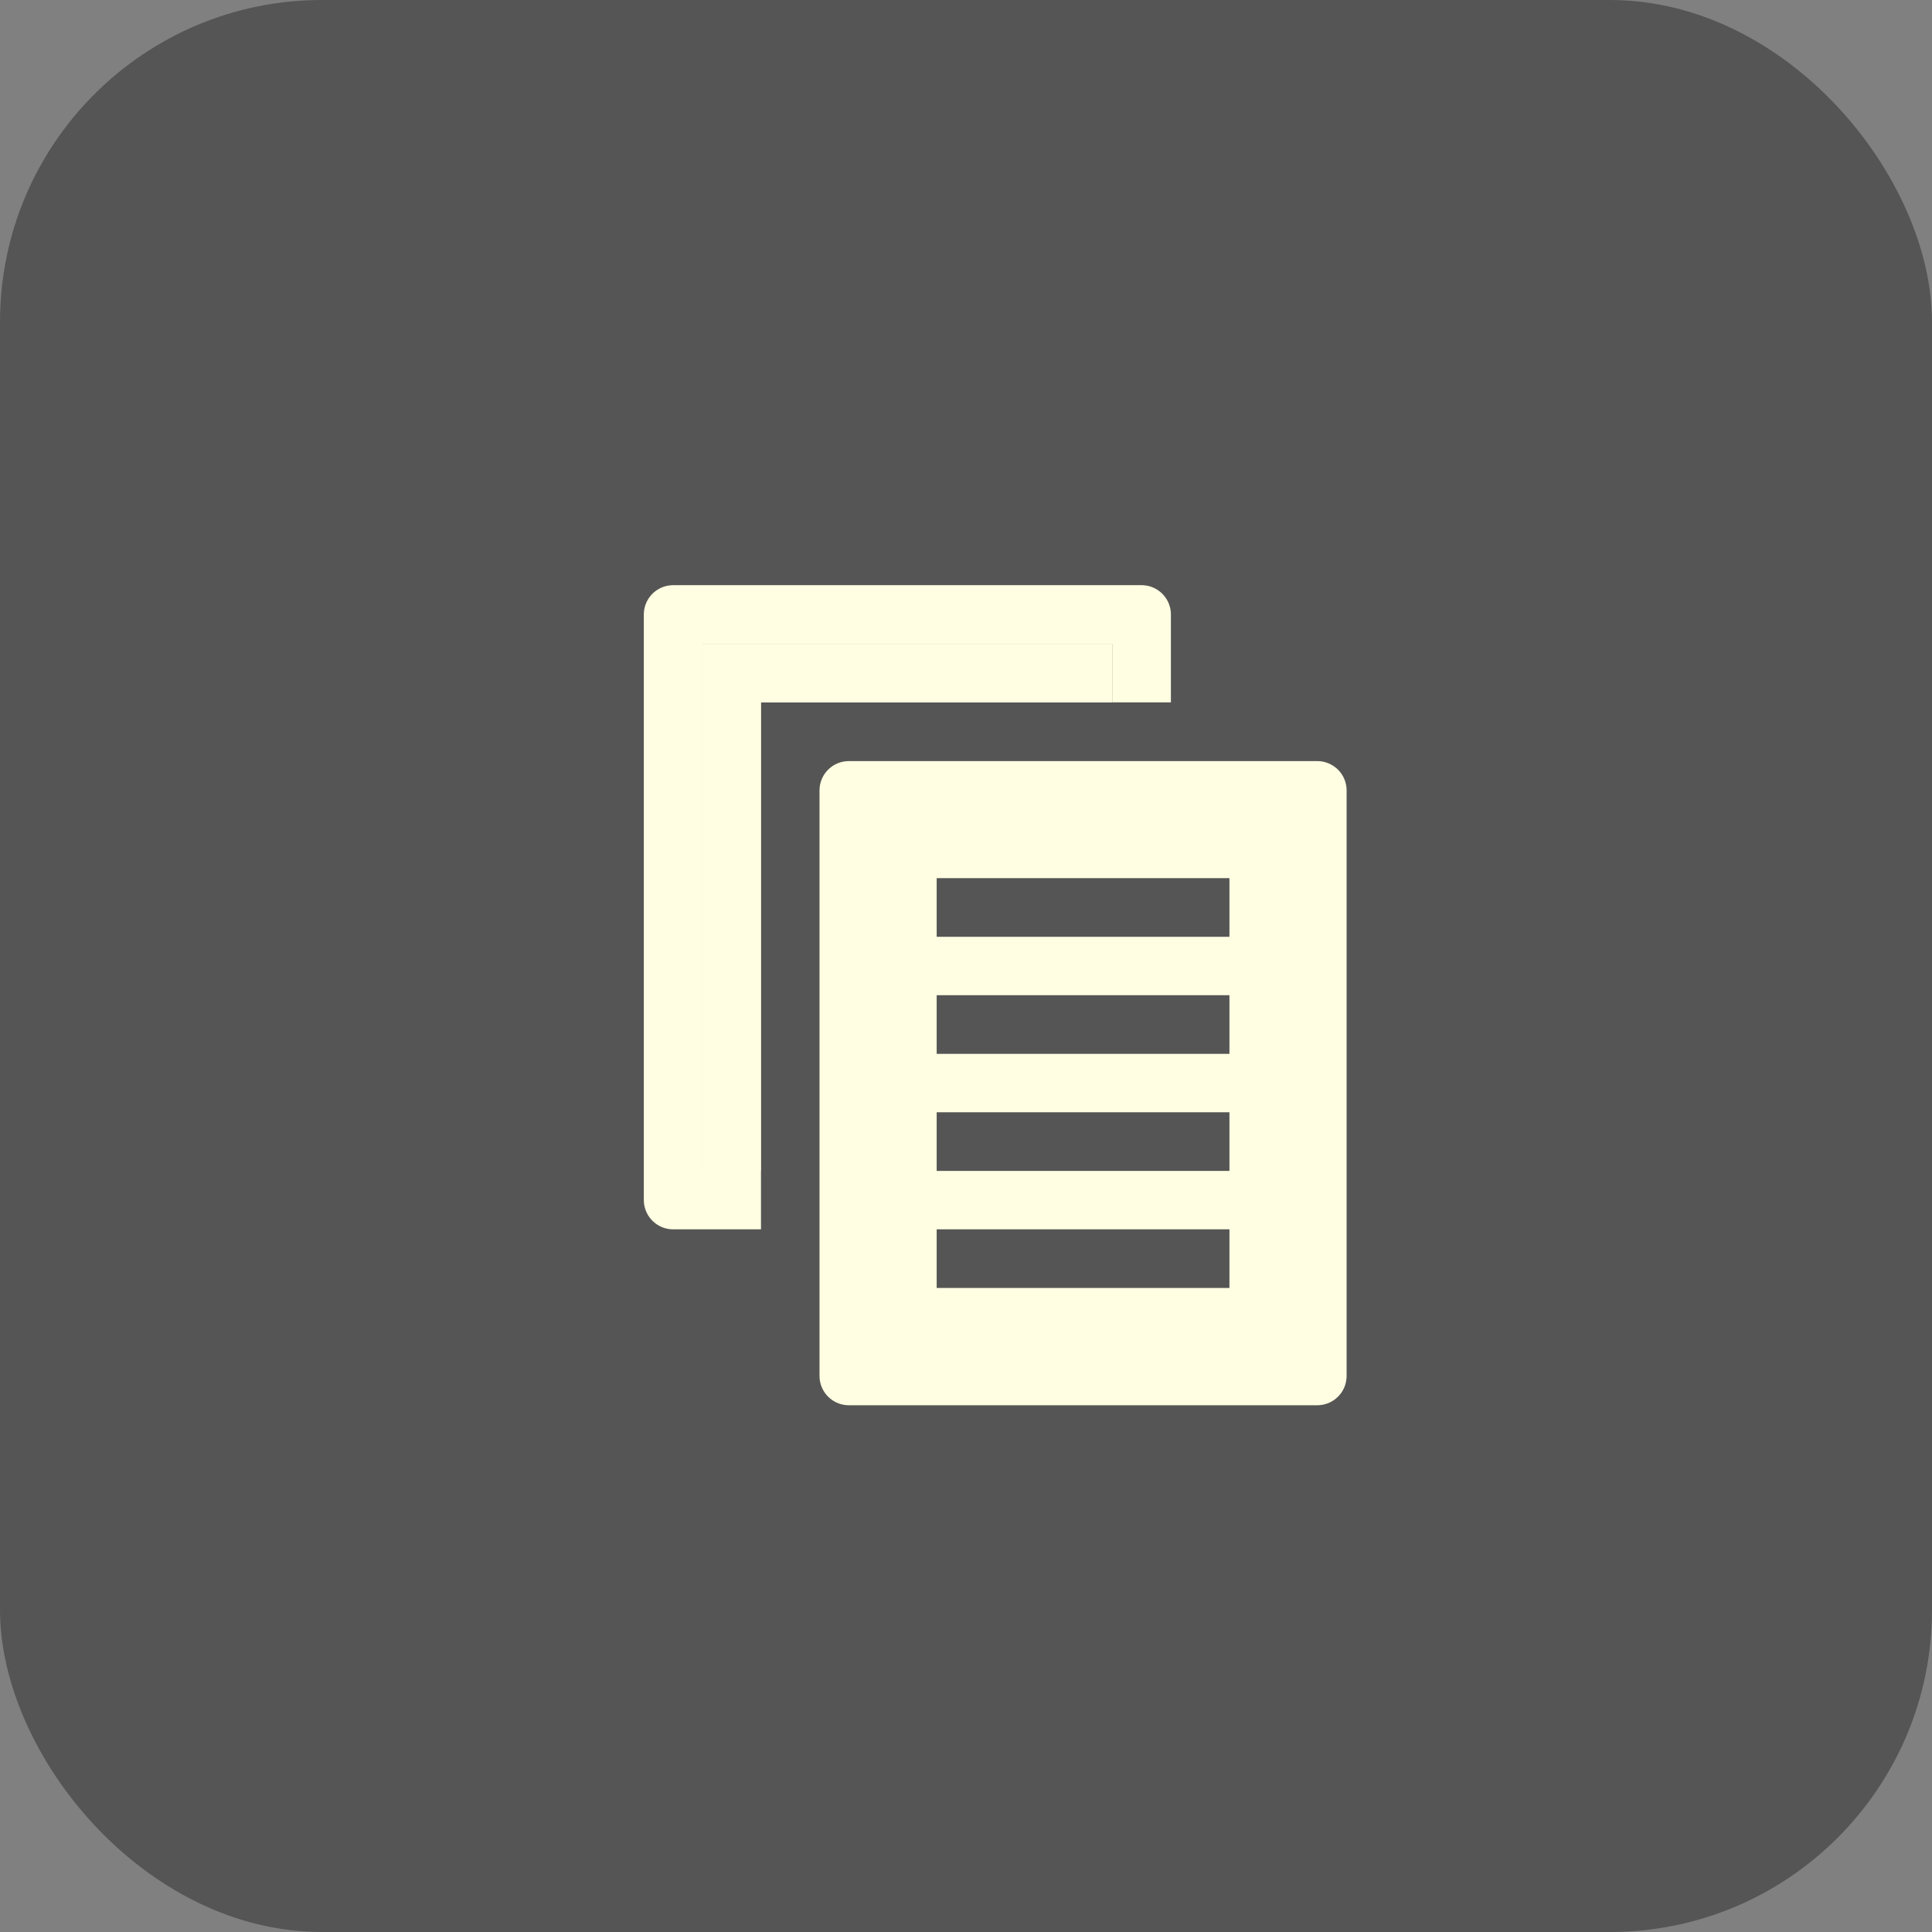 <?xml version="1.0" encoding="UTF-8" standalone="no"?>
<!-- Created with Inkscape (http://www.inkscape.org/) -->

<svg
   xmlns:dc="http://purl.org/dc/elements/1.1/"
   xmlns:cc="http://creativecommons.org/ns#"
   xmlns:rdf="http://www.w3.org/1999/02/22-rdf-syntax-ns#"
   xmlns:svg="http://www.w3.org/2000/svg"
   xmlns="http://www.w3.org/2000/svg"
   xmlns:sodipodi="http://sodipodi.sourceforge.net/DTD/sodipodi-0.dtd"
   xmlns:inkscape="http://www.inkscape.org/namespaces/inkscape"
   width="33"
   height="33"
   viewBox="0 0 8.731 8.731"
   version="1.1"
   id="svg8"
   inkscape:version="0.92.2 (5c3e80d, 2017-08-06)"
   sodipodi:docname="song_copy_link.svg">
  <rect x="0" y="0" width="8.731" height="8.731" fill="#808080" stroke="none"/>
  <defs
     id="defs2" />
  <sodipodi:namedview
     id="base"
     pagecolor="#ffffff"
     bordercolor="#666666"
     borderopacity="1.0"
     inkscape:pageopacity="0.0"
     inkscape:pageshadow="2"
     inkscape:zoom="1"
     inkscape:cx="36.46468"
     inkscape:cy="8.3853439"
     inkscape:document-units="px"
     inkscape:current-layer="layer1"
     showgrid="true"
     inkscape:window-width="1902"
     inkscape:window-height="1098"
     inkscape:window-x="1"
     inkscape:window-y="1"
     inkscape:window-maximized="1"
     inkscape:snap-bbox="true"
     inkscape:bbox-nodes="true"
     fit-margin-top="0"
     fit-margin-left="0"
     fit-margin-right="0"
     fit-margin-bottom="0"
     units="px"
     inkscape:showpageshadow="false"
     inkscape:pagecheckerboard="true"
     inkscape:snap-global="true"
     inkscape:snap-nodes="true"
     inkscape:snap-others="false"
     inkscape:snap-grids="true"
     inkscape:snap-to-guides="false"
     inkscape:object-paths="true"
     inkscape:bbox-paths="true"
     inkscape:snap-bbox-edge-midpoints="true"
     inkscape:snap-page="true">
    <inkscape:grid
       type="xygrid"
       id="grid831" />
  </sodipodi:namedview>
  <g
     inkscape:label="Layer 1"
     inkscape:groupmode="layer"
     id="layer1"
     transform="translate(-6.569,-297.15)">
    <rect
       ry="1.455"
       style="opacity:1;fill:#555555;fill-opacity:1;fill-rule:nonzero;stroke:none;stroke-width:3.919;stroke-linecap:butt;stroke-linejoin:round;stroke-miterlimit:10;stroke-dasharray:none;stroke-opacity:1"
       id="rect815"
       width="8.731"
       height="8.731"
       x="6.569"
       y="297.15"
       rx="1.455" />
    <path
       style="opacity:1;fill:#fffee2;fill-opacity:1;fill-rule:nonzero;stroke:#fffee2;stroke-width:0.265;stroke-linecap:butt;stroke-linejoin:round;stroke-miterlimit:10;stroke-dasharray:none;stroke-opacity:1"
       d="m 10.405,300.722 h 2.117 v 2.646 h -2.117 z"
       id="rect1405-6"
       inkscape:connector-curvature="0"
       sodipodi:nodetypes="ccccc" />
    <path
       style="fill:none;stroke:#555555;stroke-width:0.265;stroke-linecap:butt;stroke-linejoin:miter;stroke-miterlimit:10;stroke-dasharray:none;stroke-opacity:1"
       d="m 10.802,301.251 h 1.323"
       id="path874"
       inkscape:connector-curvature="0"
       sodipodi:nodetypes="cc" />
    <path
       style="fill:none;stroke:#555555;stroke-width:0.265;stroke-linecap:butt;stroke-linejoin:miter;stroke-miterlimit:10;stroke-dasharray:none;stroke-opacity:1"
       d="m 10.802,301.78 h 1.323"
       id="path874-1"
       inkscape:connector-curvature="0"
       sodipodi:nodetypes="cc" />
    <path
       style="fill:none;stroke:#555555;stroke-width:0.265;stroke-linecap:butt;stroke-linejoin:miter;stroke-miterlimit:10;stroke-dasharray:none;stroke-opacity:1"
       d="m 10.802,302.309 h 1.323"
       id="path874-8"
       inkscape:connector-curvature="0"
       sodipodi:nodetypes="cc" />
    <path
       style="fill:none;stroke:#555555;stroke-width:0.265;stroke-linecap:butt;stroke-linejoin:miter;stroke-miterlimit:10;stroke-dasharray:none;stroke-opacity:1"
       d="m 10.802,302.838 h 1.323"
       id="path874-8-5"
       inkscape:connector-curvature="0"
       sodipodi:nodetypes="cc" />
    <g
       id="g953"
       transform="translate(0.529,-0.265)">
      <path
         sodipodi:nodetypes="ccccc"
         inkscape:connector-curvature="0"
         id="rect1405-6-7"
         d="m 9.479,302.838 -0.397,1e-5 v -2.646 h 2.117 v 0.397"
         style="opacity:1;fill:none;fill-opacity:1;fill-rule:nonzero;stroke:#fffee2;stroke-width:0.265;stroke-linecap:butt;stroke-linejoin:round;stroke-miterlimit:10;stroke-dasharray:none;stroke-opacity:1" />
      <path
         sodipodi:nodetypes="ccc"
         inkscape:connector-curvature="0"
         id="rect1405-6-7-5"
         d="m 9.347,302.706 v -2.249 h 1.72"
         style="opacity:1;fill:none;fill-opacity:1;fill-rule:nonzero;stroke:#fffee2;stroke-width:0.265;stroke-linecap:butt;stroke-linejoin:miter;stroke-miterlimit:10;stroke-dasharray:none;stroke-opacity:1" />
    </g>
  </g>
</svg>
